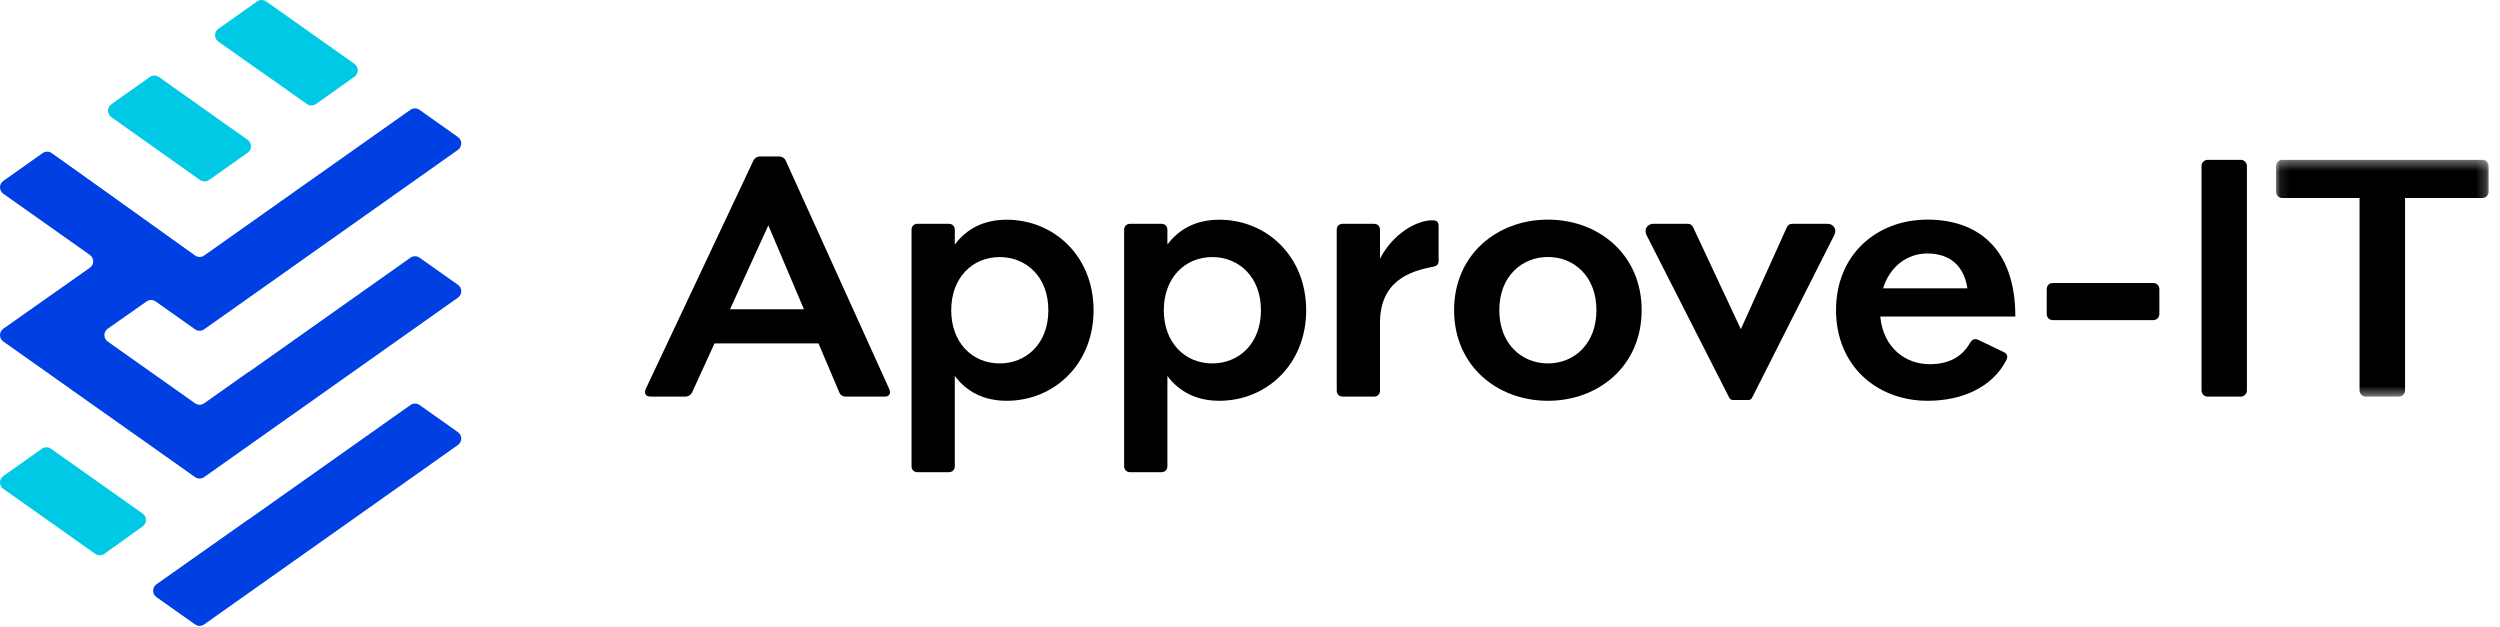<?xml version="1.0" encoding="UTF-8"?>
<svg width="255px" height="64px" viewBox="0 0 255 64" version="1.1" xmlns="http://www.w3.org/2000/svg" xmlns:xlink="http://www.w3.org/1999/xlink">
    <title>002CB1BC-91F4-40ED-9C1F-8F28CD682604</title>
    <defs>
        <polygon id="path-1" points="0.097 0.381 21.782 0.381 21.782 24.531 0.097 24.531"></polygon>
    </defs>
    <g id="Page-1" stroke="none" stroke-width="1" fill="none" fill-rule="evenodd">
        <g id="approve-IT_home" transform="translate(-290, -45)">
            <g id="logo" transform="translate(290, 45)">
                <g id="Group" transform="translate(-0, 0)">
                    <path d="M25.379,37.943 L25.36,37.93 L20.824,41.137 C20.546,41.334 20.175,41.334 19.897,41.137 L10.987,34.837 C10.534,34.517 10.535,33.844 10.99,33.526 L14.953,30.746 C15.231,30.552 15.6,30.552 15.877,30.748 L19.897,33.591 C20.175,33.788 20.546,33.788 20.824,33.591 L46.71,15.287 C47.162,14.967 47.162,14.297 46.71,13.977 L42.784,11.201 C42.507,11.005 42.136,11.005 41.859,11.201 L25.002,23.11 L20.826,26.062 C20.547,26.26 20.174,26.259 19.897,26.06 L10.117,19.064 L5.277,15.618 C4.999,15.42 4.627,15.42 4.349,15.616 L0.339,18.452 C-0.113,18.771 -0.113,19.442 0.339,19.761 L9.166,26.003 C9.618,26.323 9.618,26.994 9.165,27.313 L0.342,33.525 C-0.111,33.844 -0.112,34.516 0.341,34.836 L19.897,48.664 C20.175,48.86 20.546,48.86 20.824,48.664 L46.71,30.36 C47.162,30.04 47.162,29.37 46.71,29.05 L42.796,26.283 C42.518,26.087 42.147,26.087 41.87,26.283 L25.379,37.943 Z" id="Fill-1" fill="#0040E2"></path>
                    <path d="M25.261,14.267 L16.21,7.853 C15.932,7.656 15.56,7.656 15.283,7.853 L11.355,10.638 C10.904,10.958 10.904,11.627 11.355,11.947 L20.4,18.357 C20.678,18.553 21.049,18.554 21.327,18.357 L25.261,15.576 C25.712,15.256 25.713,14.587 25.261,14.267" id="Fill-4" fill="#00C9E5"></path>
                    <path d="M26.689,7.346 L31.307,10.612 C31.585,10.809 31.957,10.808 32.235,10.611 L36.157,7.821 C36.607,7.502 36.606,6.832 36.155,6.513 L27.152,0.147 C26.874,-0.049 26.503,-0.049 26.226,0.147 L22.277,2.939 C21.825,3.259 21.825,3.93 22.278,4.249 L26.68,7.353 L26.689,7.346 Z" id="Fill-6" fill="#00C9E5"></path>
                    <path d="M4.272,45.771 L0.339,48.552 C-0.113,48.872 -0.113,49.542 0.339,49.862 L9.716,56.492 C9.994,56.689 10.368,56.688 10.645,56.489 L14.554,53.691 C15.003,53.37 15.001,52.702 14.55,52.384 L5.198,45.771 C4.921,45.575 4.55,45.575 4.272,45.771" id="Fill-8" fill="#00C9E5"></path>
                    <path d="M25.379,52.97 L25.366,52.961 L20.363,56.49 L20.36,56.492 L15.96,59.596 C15.507,59.916 15.507,60.587 15.959,60.907 L19.897,63.691 C20.175,63.888 20.546,63.888 20.824,63.691 L46.71,45.388 C47.162,45.068 47.162,44.398 46.71,44.078 L42.796,41.31 C42.518,41.114 42.147,41.114 41.87,41.31 L25.379,52.97 Z" id="Fill-10" fill="#0040E2"></path>
                </g>
                <path d="M82.003,31.546 L78.371,22.985 L74.462,31.546 L82.003,31.546 Z M90.228,40.454 L86.309,40.454 C85.963,40.454 85.715,40.316 85.586,39.969 L83.488,35.03 L72.878,35.03 L70.621,39.969 C70.483,40.276 70.236,40.454 69.879,40.454 L66.375,40.454 C65.9,40.454 65.653,40.157 65.861,39.682 L76.817,16.442 C76.956,16.126 77.213,15.957 77.56,15.957 L79.43,15.957 C79.776,15.957 80.044,16.126 80.172,16.442 L90.704,39.682 C90.911,40.157 90.694,40.454 90.228,40.454 L90.228,40.454 Z" id="Fill-12" fill="#000000"></path>
                <path d="M106.932,31.645 C106.932,28.181 104.625,26.221 101.973,26.221 C99.152,26.221 97.024,28.359 97.024,31.645 C97.024,34.931 99.152,37.069 101.973,37.069 C104.625,37.069 106.932,35.109 106.932,31.645 M111.544,31.645 C111.544,37.188 107.476,40.88 102.685,40.88 C100.34,40.88 98.588,39.949 97.39,38.346 L97.39,47.541 C97.39,47.917 97.153,48.164 96.767,48.164 L93.6,48.164 C93.223,48.164 92.976,47.917 92.976,47.541 L92.976,23.45 C92.976,23.073 93.223,22.826 93.6,22.826 L96.767,22.826 C97.153,22.826 97.39,23.073 97.39,23.45 L97.39,24.944 C98.588,23.341 100.34,22.411 102.685,22.411 C107.476,22.411 111.544,26.102 111.544,31.645" id="Fill-14" fill="#000000"></path>
                <path d="M128.616,31.645 C128.616,28.181 126.31,26.221 123.658,26.221 C120.837,26.221 118.709,28.359 118.709,31.645 C118.709,34.931 120.837,37.069 123.658,37.069 C126.31,37.069 128.616,35.109 128.616,31.645 M133.229,31.645 C133.229,37.188 129.161,40.88 124.37,40.88 C122.025,40.88 120.273,39.949 119.075,38.346 L119.075,47.541 C119.075,47.917 118.838,48.164 118.452,48.164 L115.284,48.164 C114.908,48.164 114.661,47.917 114.661,47.541 L114.661,23.45 C114.661,23.073 114.908,22.826 115.284,22.826 L118.452,22.826 C118.838,22.826 119.075,23.073 119.075,23.45 L119.075,24.944 C120.273,23.341 122.025,22.411 124.37,22.411 C129.161,22.411 133.229,26.102 133.229,31.645" id="Fill-16" fill="#000000"></path>
                <path d="M146.738,23.094 L146.738,26.607 C146.738,26.983 146.55,27.142 146.125,27.221 C143.868,27.647 140.76,28.626 140.76,32.932 L140.76,39.831 C140.76,40.206 140.513,40.454 140.137,40.454 L136.97,40.454 C136.593,40.454 136.346,40.206 136.346,39.831 L136.346,23.45 C136.346,23.064 136.593,22.826 136.97,22.826 L140.137,22.826 C140.513,22.826 140.76,23.064 140.76,23.45 L140.76,26.389 C142.116,23.766 144.561,22.47 146.065,22.47 C146.55,22.47 146.738,22.608 146.738,23.094" id="Fill-18" fill="#000000"></path>
                <path d="M162.837,31.635 C162.837,28.181 160.54,26.212 157.888,26.212 C155.236,26.212 152.929,28.181 152.929,31.635 C152.929,35.099 155.236,37.069 157.888,37.069 C160.54,37.069 162.837,35.099 162.837,31.635 M167.449,31.635 C167.449,37.297 163.084,40.88 157.888,40.88 C152.692,40.88 148.317,37.297 148.317,31.635 C148.317,25.984 152.692,22.401 157.888,22.401 C163.084,22.401 167.449,25.984 167.449,31.635" id="Fill-20" fill="#000000"></path>
                <path d="M187.099,23.974 L178.715,40.563 C178.616,40.771 178.458,40.8 178.29,40.8 L176.805,40.8 C176.637,40.8 176.488,40.771 176.38,40.563 L167.947,23.984 C167.67,23.43 167.986,22.827 168.66,22.827 L172.173,22.827 C172.43,22.827 172.619,22.995 172.698,23.183 L177.567,33.575 L182.259,23.183 C182.358,22.955 182.555,22.827 182.823,22.827 L186.406,22.827 C187.01,22.827 187.396,23.381 187.099,23.974" id="Fill-22" fill="#000000"></path>
                <path d="M192.075,29.408 L200.676,29.408 C200.241,26.568 198.281,25.855 196.579,25.855 C194.55,25.855 192.768,27.162 192.075,29.408 M204.635,36.752 C203.23,39.484 200.162,40.88 196.618,40.88 C191.422,40.88 187.275,37.297 187.275,31.635 C187.275,25.984 191.402,22.401 196.608,22.401 C201.458,22.401 205.566,25.083 205.566,32.288 L191.788,32.288 C192.085,35.455 194.342,37.148 196.816,37.148 C198.766,37.148 200.122,36.416 200.944,34.971 C201.151,34.614 201.438,34.496 201.804,34.674 L204.338,35.891 C204.744,36.069 204.843,36.366 204.635,36.752" id="Fill-24" fill="#000000"></path>
                <path d="M208.766,32.001 L208.766,29.517 C208.766,29.121 209.013,28.864 209.409,28.864 L219.603,28.864 C219.998,28.864 220.256,29.121 220.256,29.517 L220.256,32.001 C220.256,32.397 219.998,32.654 219.603,32.654 L209.409,32.654 C209.013,32.654 208.766,32.397 208.766,32.001" id="Fill-26" fill="#000000"></path>
                <path d="M225.168,16.304 L228.573,16.304 C228.899,16.304 229.186,16.591 229.186,16.927 L229.186,39.83 C229.186,40.167 228.899,40.454 228.573,40.454 L225.168,40.454 C224.841,40.454 224.554,40.167 224.554,39.83 L224.554,16.927 C224.554,16.591 224.841,16.304 225.168,16.304" id="Fill-28" fill="#000000"></path>
                <g id="Group-32" transform="translate(232.056, 15.923)">
                    <mask id="mask-2" fill="white">
                        <use xlink:href="#path-1"></use>
                    </mask>
                    <g id="Clip-31"></g>
                    <path d="M21.783,1.005 L21.783,3.647 C21.783,3.983 21.495,4.271 21.169,4.271 L13.26,4.271 L13.26,23.908 C13.26,24.244 12.974,24.531 12.637,24.531 L9.242,24.531 C8.906,24.531 8.619,24.244 8.619,23.908 L8.619,4.271 L0.71,4.271 C0.384,4.271 0.097,3.983 0.097,3.647 L0.097,1.005 C0.097,0.668 0.384,0.381 0.71,0.381 L12.637,0.381 L21.169,0.381 C21.495,0.381 21.783,0.668 21.783,1.005" id="Fill-30" fill="#000000" mask="url(#mask-2)"></path>
                </g>
            </g>
        </g>
    </g>
</svg>